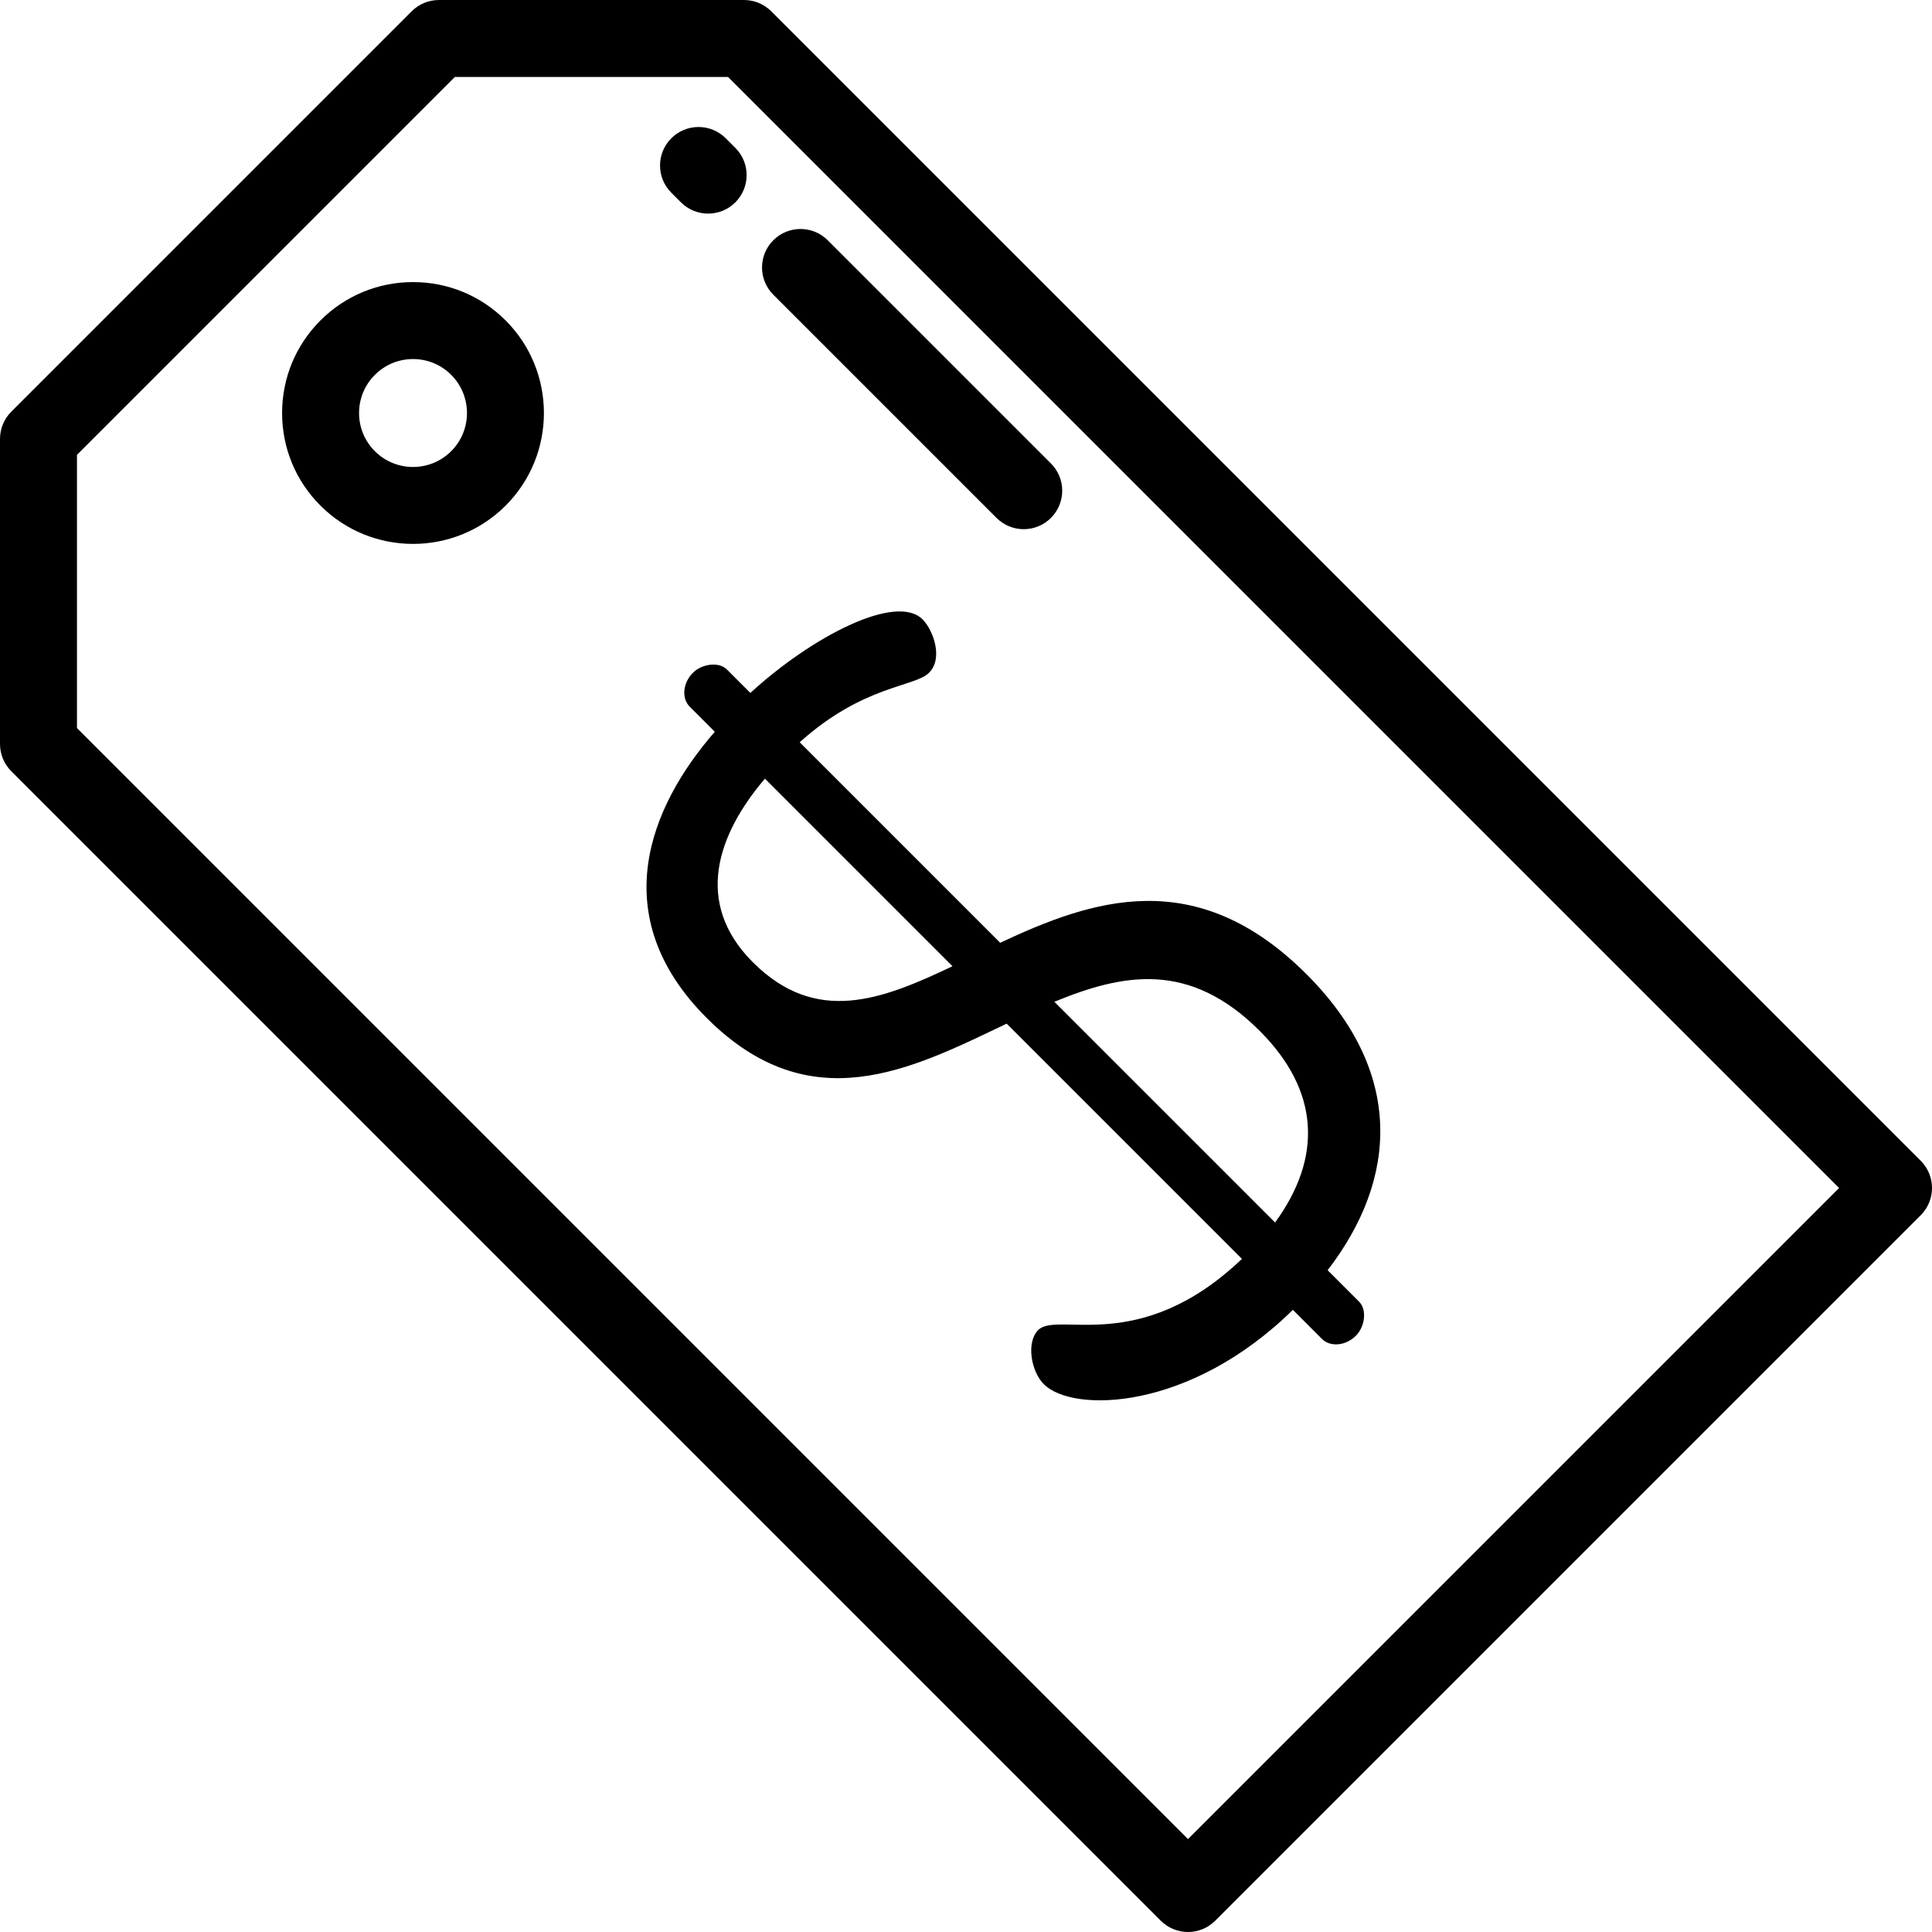 <?xml version="1.0" encoding="iso-8859-1"?>
<!-- Generator: Adobe Illustrator 19.0.0, SVG Export Plug-In . SVG Version: 6.00 Build 0)  -->
<svg version="1.1" id="Layer_1" xmlns="http://www.w3.org/2000/svg" xmlns:xlink="http://www.w3.org/1999/xlink" x="0px" y="0px"
	 viewBox="0 0 512 512" style="enable-background:new 0 0 512 512;" xml:space="preserve">
<g>
	<g>
		<g>
			<path d="M509.013,307.621L204.379,2.987C202.467,1.075,199.872,0,197.167,0h-80.851c-2.705,0-5.299,1.075-7.212,2.987
				L2.988,109.104C1.075,111.016,0,113.611,0,116.316v80.851c0,2.705,1.075,5.299,2.987,7.212l304.635,304.634
				c1.913,1.912,4.507,2.987,7.212,2.987s5.299-1.075,7.212-2.987l186.967-186.967C512.996,318.062,512.996,311.604,509.013,307.621
				z M314.834,487.377L20.399,192.942V120.54L120.54,20.398h72.402l294.435,294.435L314.834,487.377z"/>
			<path d="M109.459,74.757c-9.27,0-17.983,3.609-24.537,10.164s-10.165,15.268-10.165,24.537s3.609,17.983,10.164,24.537
				c6.765,6.765,15.652,10.147,24.537,10.147c8.887,0,17.772-3.382,24.538-10.147c13.53-13.53,13.53-35.544,0-49.074
				C127.442,78.367,118.728,74.757,109.459,74.757z M119.572,119.571c-5.578,5.577-14.651,5.576-20.227,0
				c-2.702-2.702-4.19-6.293-4.19-10.114c0-3.821,1.488-7.412,4.19-10.114c2.702-2.701,6.293-4.189,10.114-4.189
				c3.821,0,7.412,1.488,10.114,4.19C125.147,104.921,125.147,113.995,119.572,119.571z"/>
		</g>
	</g>
</g>
<g>
	<g>
		<path d="M351.835,336.621c18.64-24.212,20.354-52.493-5.571-78.419c-29.353-29.353-56.993-19.711-81.204-8.356l-53.136-53.136
			c16.927-15.212,30.425-14.57,34.282-18.426c3.856-3.856,1.071-11.356-1.714-14.141c-7.071-7.07-29.568,4.714-45.637,19.497
			l-6.213-6.213c-2.142-2.142-6.642-1.499-8.999,0.858c-2.785,2.785-3,6.856-0.857,8.999l6.643,6.643
			c-17.356,19.925-29.14,48.85-2.143,75.847c27.426,27.425,53.992,13.712,79.489,1.499l62.349,62.349
			c-27.209,25.925-48.85,13.712-53.993,18.854c-3.213,3.214-1.928,10.926,1.5,14.355c7.713,7.714,38.78,7.07,65.991-19.712
			l7.712,7.713c2.142,2.143,6.214,1.929,8.999-0.857c2.357-2.357,3.001-6.856,0.858-8.999L351.835,336.621z M199.499,254.988
			c-15.855-15.855-9.213-34.067,3.214-48.637l49.708,49.708C233.565,265.058,216.21,271.7,199.499,254.988z M337.909,323.979
			l-58.493-58.492c18.212-7.499,35.782-10.926,54.423,7.714C349.693,289.055,350.551,306.624,337.909,323.979z"/>
	</g>
</g>
<g>
	<g>
		<path d="M278.512,122.827l-59.155-59.155c-3.984-3.983-10.442-3.984-14.425,0c-3.983,3.984-3.983,10.442,0,14.425l59.155,59.155
			c1.992,1.992,4.601,2.987,7.212,2.987c2.611,0,5.22-0.995,7.213-2.987C282.495,133.268,282.495,126.81,278.512,122.827z"/>
	</g>
</g>
<g>
	<g>
		<path d="M194.878,39.195l-2.55-2.55c-3.984-3.983-10.442-3.983-14.425,0c-3.983,3.984-3.983,10.442,0,14.425l2.55,2.55
			c1.991,1.992,4.602,2.987,7.212,2.987c2.611,0,5.221-0.995,7.213-2.987C198.861,49.635,198.861,43.177,194.878,39.195z"/>
	</g>
</g>
<g>
</g>
<g>
</g>
<g>
</g>
<g>
</g>
<g>
</g>
<g>
</g>
<g>
</g>
<g>
</g>
<g>
</g>
<g>
</g>
<g>
</g>
<g>
</g>
<g>
</g>
<g>
</g>
<g>
</g>
</svg>
